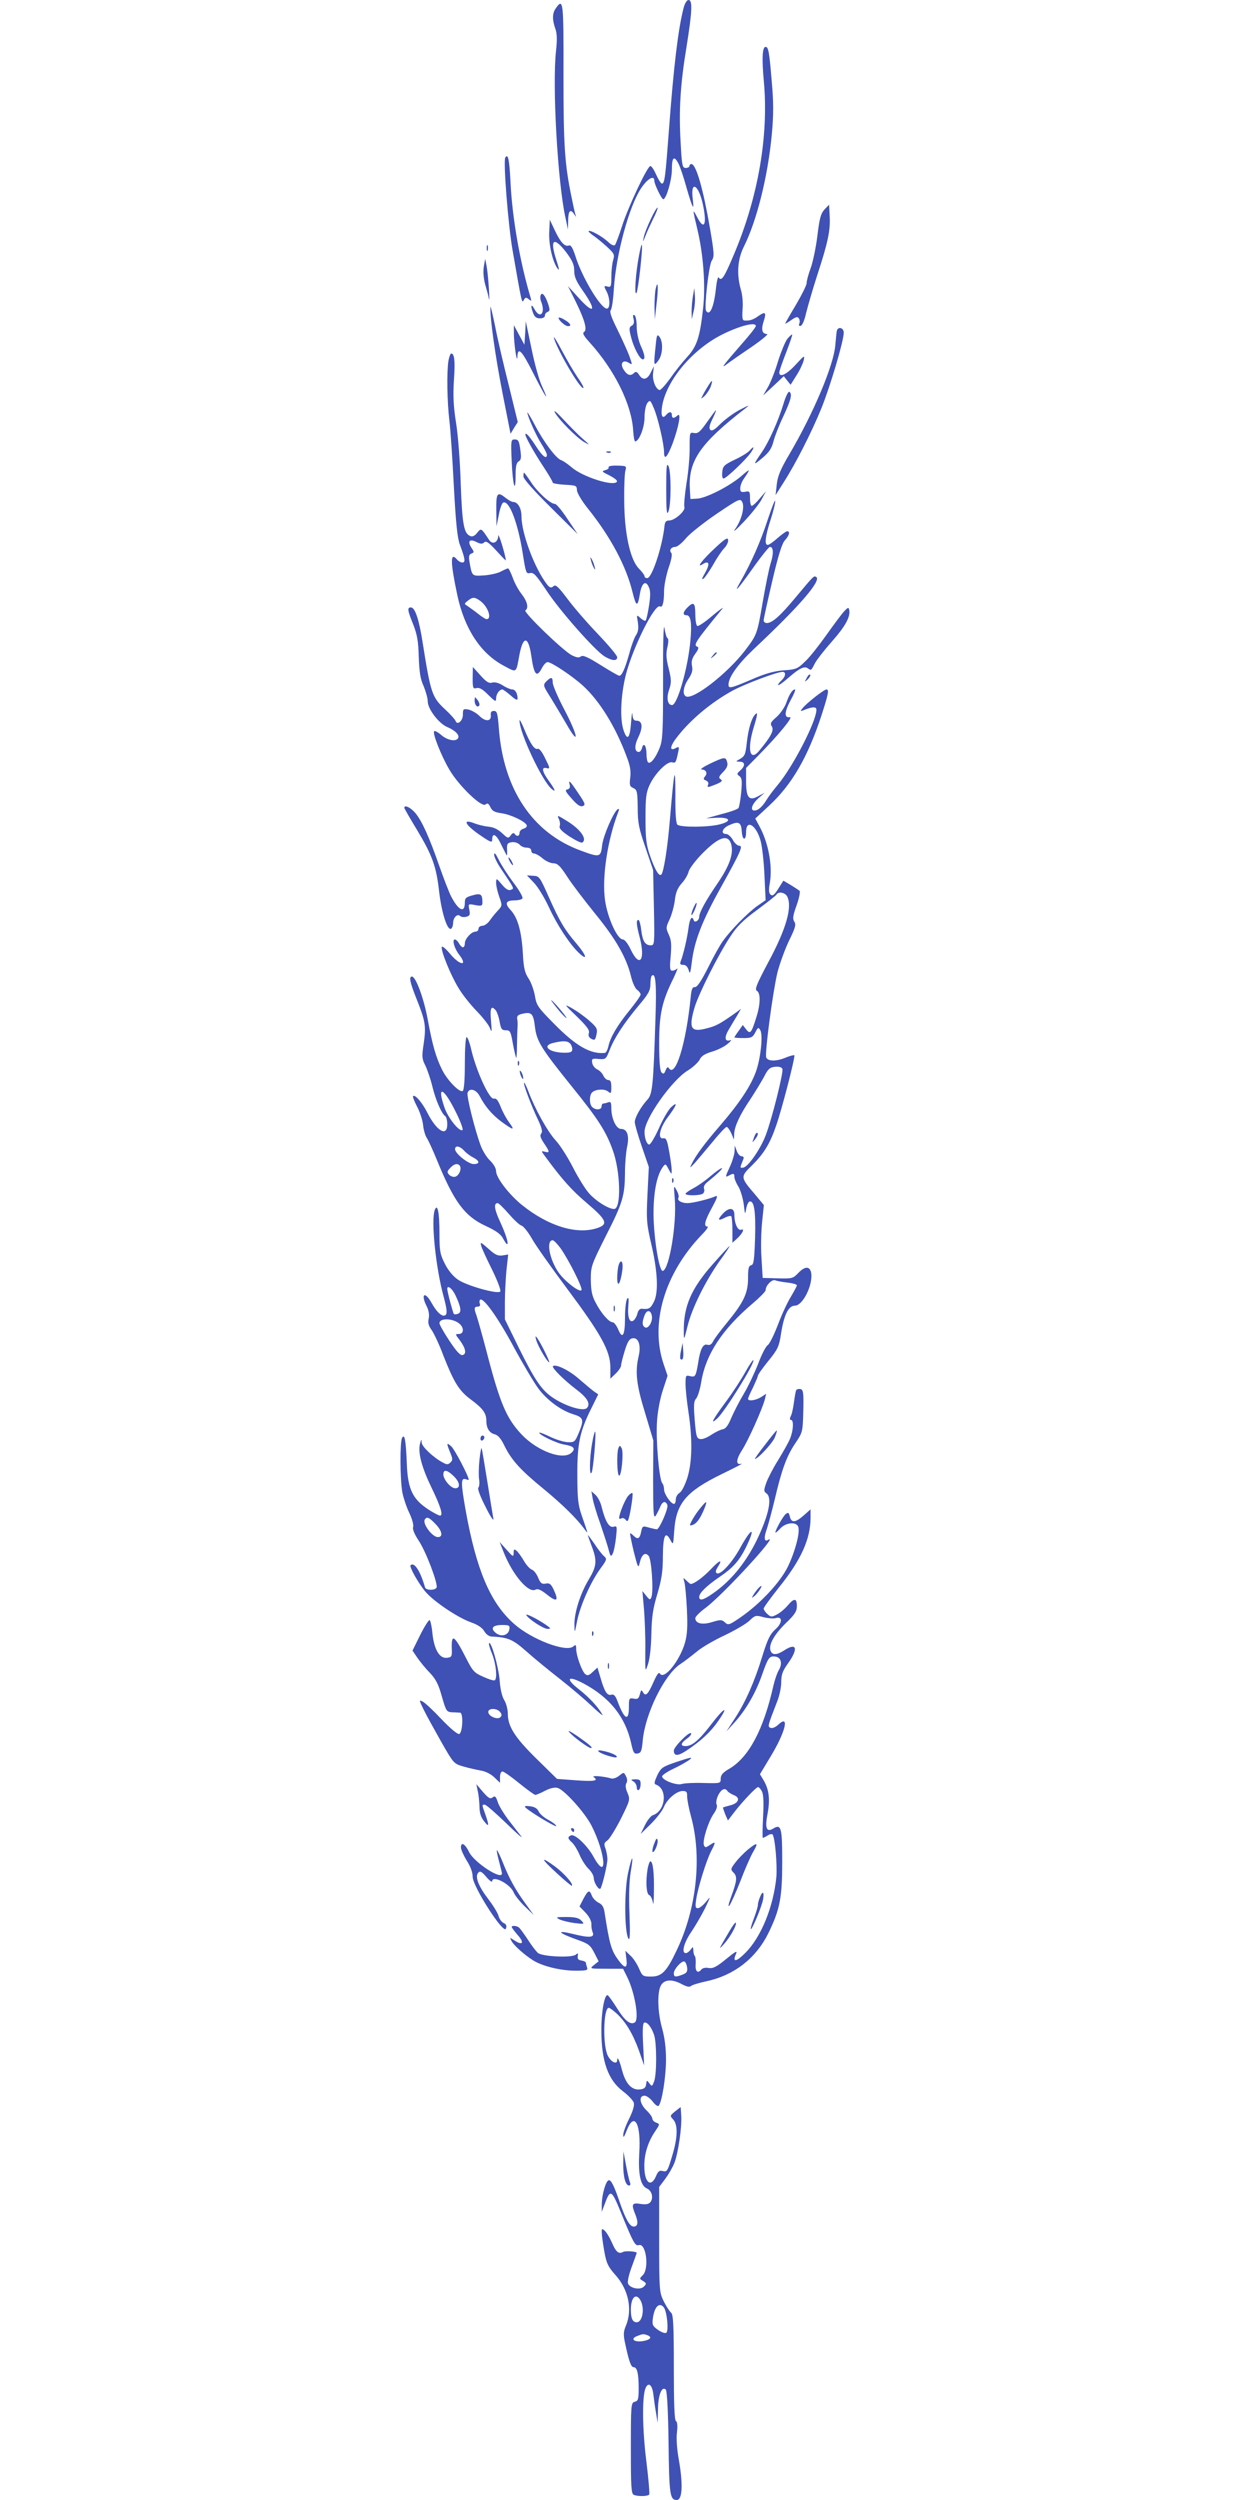 <?xml version="1.0" standalone="no"?>
<!DOCTYPE svg PUBLIC "-//W3C//DTD SVG 20010904//EN"
 "http://www.w3.org/TR/2001/REC-SVG-20010904/DTD/svg10.dtd">
<svg version="1.0" xmlns="http://www.w3.org/2000/svg"
 width="640pt" height="1280pt" viewBox="0 0 640 1280"
 preserveAspectRatio="xMidYMid meet">
<g transform="translate(0,1280) scale(0.1,-0.1)"
fill="#3f51b5" stroke="none">
<path d="M3501 12763 c-29 -109 -52 -305 -76 -628 -18 -241 -22 -275 -36 -275
-5 0 -18 20 -29 45 -11 25 -24 45 -30 45 -15 0 -113 -207 -146 -310 -15 -47
-31 -89 -35 -94 -5 -6 -20 0 -36 16 -30 28 -92 62 -99 55 -3 -2 8 -12 22 -22
15 -10 46 -35 70 -57 39 -36 42 -41 33 -71 -5 -17 -9 -56 -9 -86 0 -48 -2 -53
-20 -48 -18 5 -19 3 -5 -24 19 -35 20 -89 2 -89 -31 0 -128 161 -162 272 -13
39 -22 55 -32 51 -21 -8 -44 17 -72 77 l-26 55 -3 -64 c-3 -65 18 -154 44
-188 9 -11 6 4 -6 41 -37 111 -16 129 50 43 31 -42 40 -63 40 -93 0 -31 10
-54 45 -104 73 -104 57 -124 -25 -32 l-52 57 40 -80 c46 -94 60 -144 42 -155
-9 -6 -1 -20 27 -51 130 -143 218 -321 225 -456 2 -29 6 -53 10 -53 20 0 48
71 48 122 0 31 6 62 14 74 14 18 16 16 34 -27 21 -48 52 -184 52 -225 0 -43
17 -25 44 46 32 87 45 161 25 143 -18 -17 -29 -16 -29 2 0 19 -14 19 -30 0
-20 -24 -28 -1 -19 51 25 132 158 288 310 363 87 43 169 64 169 42 0 -6 -33
-48 -73 -93 -100 -115 -110 -129 -72 -100 17 13 73 52 125 87 52 36 87 65 77
65 -25 0 -31 23 -17 65 15 46 9 52 -27 27 -28 -20 -45 -25 -72 -23 -10 1 -12
14 -9 58 3 33 -1 75 -9 101 -22 77 -17 155 16 220 66 132 123 360 143 577 9
100 9 161 -1 272 -12 147 -17 173 -31 173 -17 0 -20 -58 -9 -178 25 -277 -29
-591 -153 -884 -50 -119 -64 -140 -78 -119 -4 7 -10 -17 -14 -52 -10 -98 -32
-149 -51 -118 -10 18 14 233 29 256 14 21 13 37 -8 161 -35 205 -72 334 -96
334 -6 0 -10 -4 -10 -10 0 -5 -9 -10 -19 -10 -17 0 -20 12 -26 128 -10 163 -2
299 30 492 29 182 32 240 10 240 -8 0 -18 -16 -24 -37z m-27 -801 c8 -16 27
-71 41 -123 31 -107 40 -124 32 -59 -13 100 30 76 52 -28 22 -104 6 -135 -31
-61 -23 43 -22 39 2 -63 31 -128 43 -290 30 -405 -16 -149 -32 -197 -82 -251
-24 -26 -63 -75 -87 -110 -25 -34 -49 -61 -55 -59 -20 7 -37 52 -32 87 l4 35
-16 -32 c-18 -38 -41 -42 -60 -12 -10 16 -17 18 -25 10 -18 -18 -35 -13 -53
15 -22 32 -5 56 26 36 19 -12 19 -11 0 41 -11 28 -39 89 -61 134 -29 58 -39
87 -32 95 6 7 13 56 16 109 11 176 78 424 140 516 33 49 67 68 67 38 0 -17 37
-95 46 -95 15 0 44 98 44 151 0 64 11 75 34 31z"/>
<path d="M3332 11678 c-17 -35 -33 -76 -36 -93 -6 -27 -5 -27 8 5 7 20 26 60
40 89 15 29 25 55 23 58 -3 2 -19 -24 -35 -59z"/>
<path d="M3272 11493 c-17 -86 -26 -211 -13 -193 9 15 34 240 27 247 -2 2 -8
-22 -14 -54z"/>
<path d="M3357 11321 c-4 -18 -6 -61 -6 -95 l2 -61 8 75 c11 85 8 135 -4 81z"/>
<path d="M3548 11285 c-4 -22 -7 -58 -7 -80 l1 -40 9 40 c6 22 9 58 7 80 l-3
40 -7 -40z"/>
<path d="M3244 11167 c4 -18 1 -29 -10 -35 -13 -7 -14 -15 -3 -58 13 -53 45
-114 60 -114 14 0 11 24 -11 71 -11 26 -20 66 -20 96 0 28 -5 55 -11 59 -8 5
-10 -1 -5 -19z"/>
<path d="M3357 11030 c-11 -103 -10 -107 13 -77 23 29 27 94 7 122 -12 16 -15
11 -20 -45z"/>
<path d="M2846 12758 c-19 -26 -19 -60 -2 -107 8 -24 9 -55 3 -110 -20 -175 8
-673 48 -855 l13 -61 1 48 c1 49 12 59 31 30 10 -16 11 -16 6 -1 -3 9 -12 50
-20 90 -35 170 -41 262 -41 626 1 376 -1 394 -39 340z"/>
<path d="M2587 11993 c-11 -18 15 -350 38 -478 48 -276 47 -269 57 -251 8 14
12 15 25 4 14 -11 15 -10 10 7 -54 180 -94 406 -103 589 -6 122 -13 152 -27
129z"/>
<path d="M4221 11727 c-19 -21 -25 -45 -36 -134 -7 -59 -23 -134 -34 -165 -12
-32 -21 -66 -21 -77 0 -11 -25 -61 -55 -112 -30 -50 -55 -94 -55 -96 0 -2 14
6 31 18 24 17 33 19 39 9 5 -7 6 -20 2 -28 -3 -9 0 -13 8 -10 8 2 20 31 27 64
8 32 33 120 57 194 56 171 68 231 64 303 l-3 59 -24 -25z"/>
<path d="M2492 11530 c0 -14 2 -19 5 -12 2 6 2 18 0 25 -3 6 -5 1 -5 -13z"/>
<path d="M2477 11434 c-4 -26 -1 -60 7 -90 8 -27 17 -60 19 -74 3 -14 3 11 0
55 -3 44 -8 96 -12 115 l-7 35 -7 -41z"/>
<path d="M2768 11288 c-3 -7 -2 -22 3 -33 23 -59 -6 -91 -35 -37 -17 31 -21
17 -6 -22 7 -19 17 -26 35 -26 15 0 25 6 25 14 0 8 6 16 14 19 12 5 12 12 2
42 -15 44 -31 62 -38 43z"/>
<path d="M2511 11229 c-3 -56 25 -253 61 -437 l42 -213 18 30 19 30 -46 188
c-26 103 -58 240 -70 303 -13 63 -24 108 -24 99z"/>
<path d="M2860 11172 c0 -12 34 -42 48 -42 21 0 13 15 -18 33 -16 10 -30 14
-30 9z"/>
<path d="M2689 11095 l-4 -60 -27 50 -27 50 0 -45 c1 -54 16 -156 18 -118 2
55 22 35 81 -82 62 -123 89 -163 44 -65 -14 30 -38 116 -53 192 l-29 138 -3
-60z"/>
<path d="M4285 11108 c-2 -7 -5 -40 -8 -73 -7 -102 -112 -351 -235 -560 -46
-78 -60 -112 -65 -155 l-6 -55 40 63 c63 98 143 256 194 380 46 114 115 346
115 389 0 24 -27 33 -35 11z"/>
<path d="M2836 11070 c17 -62 138 -269 151 -256 3 2 -10 26 -29 53 -18 26 -55
89 -81 138 -26 50 -45 79 -41 65z"/>
<path d="M4031 11065 c-11 -15 -32 -66 -47 -113 -14 -48 -37 -107 -51 -132
l-26 -45 53 49 53 50 17 -22 18 -22 30 48 c17 26 33 61 37 77 6 28 4 27 -42
-23 -46 -50 -83 -67 -83 -39 0 8 16 53 35 102 19 49 33 90 31 92 -2 2 -13 -8
-25 -22z"/>
<path d="M2296 10953 c-9 -58 -7 -208 5 -308 6 -49 16 -202 23 -340 10 -185
18 -262 31 -295 27 -72 29 -90 12 -90 -8 0 -20 7 -27 15 -35 42 -35 -10 1
-180 37 -175 120 -301 239 -364 67 -36 62 -39 79 54 19 101 46 100 61 -1 14
-101 28 -116 55 -64 9 17 21 30 29 30 20 0 130 -74 182 -122 84 -77 165 -208
221 -358 19 -48 24 -77 20 -110 -5 -40 -3 -47 16 -55 19 -9 21 -19 22 -100 0
-77 6 -107 40 -205 l39 -115 4 -192 c4 -187 3 -193 -16 -193 -29 0 -42 21 -49
79 -3 28 -10 51 -14 51 -13 0 -11 -24 7 -92 29 -115 -1 -155 -46 -61 -15 32
-32 53 -41 53 -28 0 -78 110 -91 199 -17 117 12 310 68 455 5 12 4 17 -3 13
-21 -13 -74 -135 -80 -184 -7 -63 -12 -64 -107 -29 -249 90 -399 314 -422 629
-6 75 -9 87 -25 87 -13 0 -18 -6 -16 -22 3 -33 -28 -34 -59 -3 -14 14 -39 28
-55 32 -27 5 -29 3 -29 -26 0 -33 -30 -57 -38 -31 -3 7 -26 33 -53 58 -67 62
-74 83 -115 342 -18 117 -39 180 -60 180 -20 0 -18 -14 12 -88 20 -52 26 -85
28 -166 3 -77 8 -113 25 -149 11 -27 21 -62 21 -78 0 -39 57 -114 101 -132 40
-17 64 -41 54 -57 -11 -18 -53 -11 -85 16 -17 15 -34 24 -37 20 -10 -9 36
-126 78 -197 48 -82 165 -195 185 -178 10 9 16 5 25 -14 9 -19 21 -26 58 -31
47 -7 122 -42 128 -62 2 -6 -5 -14 -17 -17 -11 -3 -20 -12 -20 -21 0 -18 -15
-21 -25 -5 -5 6 -12 4 -20 -8 -13 -17 -15 -16 -44 11 -20 19 -44 31 -68 33
-21 2 -55 10 -75 18 -62 24 -48 -7 27 -59 55 -38 65 -42 65 -26 0 40 21 29 46
-24 15 -31 28 -56 29 -56 2 0 2 15 1 33 -1 27 3 32 25 35 14 2 31 -4 39 -12 7
-9 23 -16 36 -16 15 0 24 -6 24 -15 0 -8 6 -15 14 -15 8 0 28 -11 44 -25 17
-14 41 -25 55 -25 21 0 35 -13 70 -67 24 -38 90 -124 145 -192 106 -130 160
-225 183 -321 7 -30 21 -61 31 -68 10 -7 18 -18 18 -24 0 -6 -25 -42 -56 -80
-65 -80 -99 -139 -109 -185 -4 -18 -12 -33 -18 -34 -73 -7 -146 34 -256 145
-87 88 -94 98 -102 146 -5 29 -19 69 -32 89 -20 30 -26 53 -30 131 -7 115 -27
183 -63 221 -31 33 -25 49 21 49 19 0 37 5 40 10 4 6 -17 43 -47 82 -29 39
-63 92 -75 117 -15 30 -22 39 -23 25 0 -11 15 -42 33 -69 73 -109 71 -104 52
-111 -11 -5 -26 4 -45 27 -29 34 -29 34 -30 9 0 -14 7 -46 16 -71 16 -45 16
-46 -7 -71 -13 -14 -32 -37 -42 -52 -10 -14 -27 -26 -37 -26 -11 0 -20 -7 -20
-15 0 -8 -7 -15 -15 -15 -22 0 -55 -37 -55 -60 0 -11 -4 -20 -10 -20 -5 0 -14
9 -20 20 -6 11 -16 20 -21 20 -16 0 -2 -48 22 -78 47 -61 3 -56 -47 5 -21 25
-40 41 -42 35 -6 -18 44 -142 84 -208 19 -33 61 -86 93 -119 32 -33 64 -73 70
-90 9 -25 10 -18 5 38 -6 67 1 82 25 53 6 -8 15 -33 19 -57 7 -38 11 -44 32
-44 22 0 25 -6 36 -69 7 -38 15 -70 17 -72 2 -2 4 29 4 68 1 40 2 82 3 93 1
11 0 29 -2 39 -2 15 5 21 29 26 45 10 54 0 62 -68 9 -73 30 -108 192 -309 131
-162 172 -226 206 -321 40 -108 45 -302 7 -302 -28 0 -91 39 -127 79 -20 22
-57 82 -83 133 -26 51 -65 113 -88 138 -42 45 -108 164 -141 253 -10 26 -20
46 -22 43 -5 -5 37 -117 72 -190 19 -41 24 -60 16 -70 -8 -9 -4 -22 14 -49 30
-44 31 -51 5 -44 -20 5 -20 5 -1 -21 88 -120 138 -176 216 -242 101 -86 110
-108 55 -127 -105 -36 -251 8 -387 117 -65 52 -133 140 -133 173 0 15 -12 36
-30 54 -17 15 -39 51 -49 78 -30 81 -73 254 -67 270 10 27 44 17 62 -17 28
-54 64 -96 114 -133 59 -43 68 -44 37 -2 -13 17 -33 53 -43 79 -14 35 -23 46
-35 43 -23 -8 -94 148 -119 263 -7 28 -16 52 -21 52 -5 0 -9 -60 -9 -134 0
-86 -4 -137 -11 -142 -16 -9 -77 53 -104 106 -33 65 -51 130 -75 260 -20 109
-61 220 -81 220 -16 0 -10 -29 20 -105 49 -122 53 -146 41 -234 -11 -71 -10
-82 8 -117 10 -21 27 -70 36 -108 17 -70 48 -140 66 -151 5 -3 10 -22 10 -41
0 -68 -55 -35 -103 61 -25 49 -62 93 -72 83 -3 -3 6 -26 20 -53 14 -26 28 -68
31 -93 2 -25 11 -56 19 -68 8 -12 31 -62 51 -111 89 -218 143 -290 251 -340
52 -24 77 -42 88 -63 9 -17 18 -30 21 -30 10 0 -6 51 -37 118 -28 60 -32 92
-11 92 5 0 30 -24 56 -54 26 -30 55 -58 66 -61 10 -3 35 -34 54 -68 19 -34
101 -150 181 -257 173 -232 220 -317 220 -401 l0 -58 27 26 c16 15 28 34 28
42 0 9 9 43 19 76 14 46 24 61 40 63 30 5 44 -36 31 -91 -19 -82 -12 -146 33
-292 l42 -140 -1 -202 c0 -170 2 -199 13 -184 7 11 17 31 23 45 11 29 28 34
37 10 6 -17 -41 -124 -54 -124 -5 0 -23 4 -41 9 -31 9 -33 8 -39 -20 -7 -37
-17 -43 -38 -23 -9 9 -17 15 -19 13 -1 -2 7 -44 19 -94 21 -82 23 -87 30 -58
10 44 28 58 46 37 15 -18 26 -181 14 -212 -6 -15 -9 -14 -26 7 l-20 25 8 -90
c4 -49 8 -143 7 -209 -1 -119 -1 -120 14 -75 9 27 16 89 17 155 2 88 8 129 31
205 22 76 28 115 28 194 1 106 13 130 39 80 14 -26 14 -24 19 47 9 141 60 202
242 291 66 32 113 56 103 54 -30 -9 -30 19 2 69 33 51 105 213 117 260 l7 29
-26 -17 c-27 -17 -67 -23 -67 -9 0 4 11 30 25 57 13 28 25 55 25 60 0 6 24 40
54 77 49 60 55 74 65 140 15 96 38 143 71 143 41 0 94 109 83 169 -7 34 -32
34 -67 -3 -26 -27 -31 -28 -104 -26 l-77 2 -6 99 c-4 54 -2 138 3 187 l9 87
-44 53 c-77 90 -77 91 -18 149 61 60 93 111 125 205 29 82 99 354 93 360 -3 2
-22 -3 -42 -11 -48 -21 -94 -21 -102 0 -8 22 34 338 58 437 12 45 38 117 59
161 32 65 37 82 27 97 -10 15 -7 32 12 85 13 36 19 69 15 73 -5 4 -26 18 -46
30 l-37 22 -26 -41 c-20 -32 -29 -39 -39 -31 -10 8 -11 24 -4 63 14 87 -8 205
-55 290 l-20 37 70 65 c118 109 199 250 269 463 36 112 40 133 25 133 -12 0
-101 -70 -121 -95 -14 -17 -13 -18 5 -11 44 18 65 19 65 2 0 -59 -120 -292
-199 -386 -21 -25 -46 -58 -56 -75 -22 -36 -44 -55 -62 -55 -24 0 -13 33 19
62 l33 29 -32 -17 c-48 -27 -63 -9 -63 76 l0 68 63 64 c107 109 181 200 161
196 -30 -5 -28 27 4 87 17 30 27 55 22 55 -13 0 -29 -25 -44 -68 -8 -23 -31
-56 -50 -73 -30 -26 -34 -33 -24 -49 12 -19 -5 -52 -65 -124 -48 -58 -63 7
-27 123 20 66 21 81 3 59 -17 -21 -32 -75 -39 -137 -7 -65 -10 -73 -39 -89
-19 -11 -19 -11 3 -12 27 0 29 -21 2 -45 -18 -16 -18 -19 -4 -29 13 -10 14
-24 9 -83 -4 -39 -10 -75 -14 -80 -3 -6 -42 -20 -86 -31 l-80 -22 54 3 c69 3
80 -17 19 -33 -57 -16 -205 -17 -220 -2 -7 7 -11 59 -10 154 0 160 -6 133 -28
-127 -12 -147 -32 -270 -44 -283 -12 -11 -33 25 -58 97 -19 55 -23 87 -23 191
0 106 3 132 21 171 28 60 90 122 115 116 19 -5 20 -3 34 65 2 14 0 16 -15 8
-31 -17 -31 5 -1 46 68 92 177 185 292 248 63 34 227 96 256 96 19 0 16 -24
-7 -45 -11 -10 -18 -20 -15 -23 2 -2 26 15 52 38 56 49 83 62 101 47 15 -11
15 -11 35 28 9 17 47 66 86 110 69 78 96 127 89 162 -3 15 -6 14 -26 -7 -13
-14 -53 -68 -90 -120 -37 -52 -85 -114 -109 -136 -39 -38 -47 -42 -110 -46
-50 -4 -94 -16 -165 -47 -108 -46 -118 -48 -118 -26 0 38 49 106 133 185 231
217 344 348 316 366 -13 7 -11 8 -109 -109 -75 -90 -116 -127 -144 -127 -9 0
-16 6 -16 14 0 8 20 98 44 201 31 133 50 193 65 209 22 24 28 46 11 46 -5 0
-27 -16 -49 -35 -21 -19 -44 -35 -50 -35 -18 0 -13 43 14 127 14 43 25 87 24
98 0 11 -17 -32 -38 -95 -38 -116 -84 -220 -141 -320 -38 -67 -13 -39 77 88
36 50 70 92 75 92 18 0 20 -34 4 -83 -9 -29 -27 -119 -41 -200 -28 -163 -29
-167 -90 -247 -92 -120 -269 -257 -304 -235 -18 11 -12 51 14 89 18 27 23 44
18 67 -4 23 0 38 17 62 15 20 19 32 12 35 -24 8 -15 23 127 196 9 11 -15 -6
-52 -37 -37 -32 -72 -55 -77 -52 -6 4 -10 31 -10 61 0 58 -9 65 -40 34 -24
-24 -26 -40 -5 -40 22 0 28 -41 20 -128 -12 -140 -67 -332 -94 -332 -23 0 -30
36 -15 79 12 37 12 49 -2 107 -13 51 -15 76 -7 110 6 25 6 45 1 46 -5 2 -12
26 -16 53 -5 28 -8 -88 -7 -260 0 -274 -2 -315 -18 -355 -20 -50 -45 -82 -58
-74 -5 3 -9 23 -9 44 0 42 -15 62 -23 30 -3 -11 -10 -20 -16 -20 -23 0 -24 33
-2 77 24 50 20 83 -10 83 -14 0 -19 8 -21 33 -1 17 -4 -2 -7 -43 -6 -81 -19
-95 -38 -40 -20 59 -15 178 11 284 37 143 149 368 176 351 12 -8 20 21 20 78
0 29 11 82 23 119 15 42 20 71 14 77 -13 13 0 31 21 31 10 0 34 20 54 44 20
24 91 80 157 125 114 77 121 80 131 61 14 -26 -3 -93 -37 -140 -13 -19 6 -3
44 37 37 39 79 91 92 115 l23 43 -32 -37 c-17 -21 -36 -38 -41 -38 -5 0 -9 17
-9 39 0 35 -2 38 -25 33 -21 -3 -25 0 -25 18 0 12 8 34 18 48 37 54 35 56 -13
14 -59 -51 -180 -113 -226 -115 l-34 -2 -3 53 c-8 143 54 233 283 410 26 20
23 20 -25 -5 -30 -15 -75 -48 -99 -71 -31 -32 -46 -41 -54 -33 -8 8 -5 24 11
56 12 25 20 45 18 45 -2 0 -22 -27 -46 -61 -35 -50 -47 -60 -66 -56 -23 4 -23
3 -23 -72 1 -42 -6 -125 -16 -184 -9 -59 -14 -114 -11 -123 7 -19 -49 -69 -78
-69 -16 0 -22 -7 -24 -30 -11 -104 -64 -265 -88 -265 -8 0 -14 4 -14 10 0 5
-13 23 -29 39 -45 46 -74 181 -75 346 -1 72 2 141 6 155 7 24 5 25 -42 26 -28
1 -47 -3 -44 -8 3 -5 -4 -12 -17 -15 -20 -6 -18 -8 21 -27 23 -12 41 -25 39
-31 -11 -29 -175 22 -233 73 -19 16 -43 33 -53 36 -25 8 -88 91 -134 179 -21
40 -39 69 -39 65 0 -17 44 -117 71 -159 16 -25 29 -51 29 -57 0 -26 -22 -9
-55 42 -32 50 -55 76 -55 61 0 -12 42 -88 90 -161 28 -42 50 -80 50 -85 0 -4
28 -9 62 -11 58 -3 61 -4 62 -28 1 -15 25 -55 57 -95 116 -145 195 -294 227
-425 19 -78 27 -80 38 -12 9 56 29 73 45 38 10 -20 10 -44 2 -97 -6 -39 -14
-73 -17 -76 -3 -4 -15 2 -26 12 -21 19 -21 19 -14 -22 4 -29 2 -47 -9 -64 -9
-13 -25 -56 -35 -95 -22 -78 -38 -114 -51 -114 -5 0 -48 25 -96 55 -67 42 -91
52 -101 44 -10 -8 -22 -6 -48 7 -47 26 -249 221 -236 229 18 11 10 46 -19 83
-16 20 -37 58 -46 85 -10 26 -20 47 -24 47 -3 0 -19 -7 -36 -16 -16 -9 -56
-18 -87 -20 -62 -4 -61 -5 -74 68 -5 29 -3 39 10 44 14 5 14 8 0 29 -22 34
-10 48 25 30 22 -11 31 -11 40 -2 10 9 23 0 62 -42 27 -30 49 -53 49 -50 -3
32 -39 147 -39 126 -1 -35 -30 -48 -47 -21 -41 62 -40 61 -61 36 -11 -15 -24
-21 -34 -17 -34 13 -42 57 -50 265 -3 113 -14 255 -24 315 -13 82 -16 137 -11
216 7 101 3 139 -14 139 -4 0 -10 -17 -14 -37z m162 -1229 c40 -28 63 -94 33
-94 -5 0 -24 12 -44 28 -19 15 -43 32 -53 39 -18 11 -18 12 1 27 25 20 35 20
63 0z m1340 -1182 c3 -47 22 -48 22 -2 0 68 52 36 74 -44 8 -28 17 -108 20
-178 l6 -127 -42 -29 c-47 -33 -140 -127 -178 -182 -14 -19 -48 -80 -75 -135
-35 -69 -56 -100 -67 -99 -13 1 -18 -10 -22 -55 -24 -239 -79 -413 -112 -359
-5 7 -10 3 -16 -12 -7 -18 -11 -21 -21 -11 -8 8 -12 55 -12 149 0 149 14 215
74 335 15 32 23 53 18 48 -6 -6 -17 -11 -25 -11 -12 0 -14 13 -8 75 5 60 3 82
-10 110 -15 33 -15 37 4 77 11 24 23 67 27 97 4 40 14 64 35 88 17 18 33 46
36 61 4 15 34 55 67 89 89 91 138 106 152 45 10 -47 -11 -106 -70 -193 -61
-89 -95 -151 -95 -173 0 -19 -23 -33 -28 -18 -9 27 -21 9 -27 -40 -7 -54 -27
-138 -40 -170 -5 -14 -2 -18 13 -18 13 0 22 -9 28 -27 6 -23 9 -17 16 40 13
109 52 210 148 382 105 189 116 215 94 215 -8 0 -23 13 -32 30 -9 16 -25 30
-34 30 -30 0 -20 30 15 45 49 22 62 16 65 -33z m232 -331 c28 -53 -4 -166 -96
-337 -60 -113 -71 -140 -59 -147 20 -11 19 -69 -3 -137 -25 -80 -31 -87 -52
-60 l-17 22 -21 -30 c-12 -16 -22 -32 -22 -34 0 -1 21 -3 46 -3 40 0 48 3 61
29 14 27 16 28 26 11 14 -26 2 -141 -22 -210 -26 -74 -85 -163 -185 -279 -78
-90 -124 -152 -145 -196 -11 -23 -10 -22 16 5 15 17 56 66 91 108 34 42 67 77
72 77 6 0 16 -15 24 -32 l14 -33 1 30 c2 39 30 99 83 177 23 35 54 86 69 113
21 42 30 50 57 53 21 2 34 -2 38 -11 6 -17 -53 -254 -85 -338 -26 -70 -90
-163 -115 -167 -14 -3 -17 0 -12 12 3 9 9 23 12 31 4 9 0 15 -9 15 -8 0 -20
12 -25 28 l-10 27 -1 -30 c-1 -16 -12 -54 -26 -83 -22 -47 -22 -51 -5 -42 25
14 30 13 30 -6 0 -9 9 -32 21 -50 11 -19 23 -60 27 -91 6 -52 7 -54 12 -24 3
19 11 36 17 39 24 7 33 -48 29 -186 -4 -115 -7 -138 -20 -140 -13 -3 -16 -17
-16 -66 0 -77 -22 -123 -106 -226 -34 -41 -67 -85 -73 -98 -8 -16 -18 -21 -30
-17 -21 6 -36 -23 -46 -90 -12 -72 -15 -77 -41 -71 -23 6 -24 4 -24 -41 0 -27
7 -91 15 -143 21 -138 19 -254 -5 -334 -12 -38 -29 -72 -40 -79 -11 -6 -20
-22 -20 -34 0 -13 -4 -23 -9 -23 -16 0 -51 51 -51 74 0 12 -4 26 -9 32 -16 16
-34 224 -27 317 3 51 16 118 30 160 l24 73 -20 59 c-71 209 4 464 195 663 23
23 36 42 29 42 -21 0 -13 31 24 98 27 50 31 63 17 57 -34 -15 -117 -35 -143
-35 -31 0 -55 14 -46 28 3 5 -1 23 -10 38 -15 28 -15 26 -9 -46 10 -127 -28
-357 -61 -367 -19 -6 -47 169 -48 292 0 112 17 197 47 239 14 19 15 19 30 -10
16 -29 16 -29 16 -4 0 14 -6 57 -13 95 -10 57 -15 69 -29 67 -32 -6 -20 52 23
109 45 60 53 84 16 50 -14 -13 -42 -61 -62 -107 -21 -46 -43 -84 -50 -84 -12
0 -24 31 -24 65 0 66 138 262 220 313 28 17 55 43 62 56 8 18 25 30 62 41 28
8 65 26 81 40 17 14 23 22 14 19 -28 -9 -32 14 -8 54 12 20 31 53 43 72 l20
35 -24 -18 c-83 -59 -103 -70 -151 -82 -82 -22 -94 -1 -63 106 20 69 123 273
182 362 34 53 66 85 137 137 51 38 96 73 100 79 10 18 43 12 55 -8z m-674
-625 c-11 -341 -15 -388 -41 -416 -34 -37 -65 -92 -65 -115 0 -11 16 -67 36
-125 l36 -105 -7 -141 c-6 -130 -5 -148 21 -260 32 -140 36 -244 11 -291 -17
-33 -25 -37 -59 -34 -11 2 -20 -7 -24 -23 -3 -14 -12 -30 -19 -36 -21 -17 -33
14 -28 73 3 39 2 48 -6 37 -6 -8 -11 -52 -11 -97 0 -91 -13 -113 -35 -59 -9
20 -21 36 -28 36 -19 0 -60 47 -87 100 -19 35 -24 61 -25 117 0 70 2 75 77
225 87 170 97 206 98 325 0 45 5 104 11 132 12 58 0 91 -32 91 -24 0 -49 53
-49 106 0 29 -3 35 -16 30 -9 -3 -20 -6 -25 -6 -5 0 -9 -7 -9 -15 0 -18 -31
-20 -48 -3 -16 16 -15 63 1 76 19 16 63 18 81 3 14 -12 16 -10 16 23 0 26 -4
36 -15 36 -9 0 -20 10 -26 23 -6 13 -20 27 -32 32 -12 6 -23 21 -25 33 -3 22
0 23 33 20 36 -3 38 -1 56 45 25 64 73 137 147 226 52 61 62 80 62 111 0 20 3
40 7 44 20 19 25 -42 19 -218z m-438 -128 c7 -7 12 -20 12 -30 0 -14 -8 -18
-39 -18 -81 0 -121 37 -55 51 47 11 69 10 82 -3z m-587 -346 c26 -51 42 -95
37 -98 -16 -10 -72 60 -91 112 -42 119 -8 110 54 -14z m45 -203 c10 -12 31
-27 46 -35 35 -18 36 -34 3 -34 -27 0 -95 54 -95 76 0 21 24 17 46 -7z m-21
-79 c9 -15 -4 -47 -22 -54 -9 -4 -23 0 -32 8 -13 14 -13 18 4 36 20 22 40 26
50 10z m515 -421 c41 -58 116 -206 107 -215 -11 -12 -87 47 -118 92 -46 67
-64 164 -29 164 5 0 23 -18 40 -41z m1163 -176 c26 -3 47 -9 47 -14 0 -4 -14
-30 -30 -57 -17 -27 -47 -91 -66 -142 -20 -52 -43 -100 -53 -107 -10 -6 -32
-49 -49 -95 -18 -46 -50 -114 -73 -153 -23 -38 -52 -95 -65 -125 -16 -39 -29
-56 -44 -58 -12 -2 -38 -15 -58 -28 -20 -14 -45 -24 -57 -22 -18 3 -21 13 -28
97 -6 76 -5 97 7 110 8 9 20 46 26 83 22 142 108 273 268 408 34 29 62 58 62
64 0 24 32 57 49 51 9 -4 37 -9 64 -12z m-695 -174 c3 -29 -20 -65 -36 -55
-15 9 -15 27 -2 61 12 32 34 28 38 -6z"/>
<path d="M3552 8155 c-7 -14 -12 -31 -12 -38 1 -7 7 3 16 22 17 39 13 54 -4
16z"/>
<path d="M3863 6983 c-3 -10 -8 -22 -10 -28 -3 -5 3 -1 11 9 16 20 21 36 11
36 -3 0 -8 -8 -12 -17z"/>
<path d="M3640 6780 c-25 -22 -64 -50 -87 -62 -24 -13 -43 -26 -43 -30 0 -11
72 -10 88 0 7 5 10 16 7 25 -4 10 2 23 16 34 54 44 83 72 74 72 -5 0 -30 -18
-55 -39z"/>
<path d="M3441 6754 c0 -11 3 -14 6 -6 3 7 2 16 -1 19 -3 4 -6 -2 -5 -13z"/>
<path d="M3702 6587 c-30 -32 -27 -40 7 -23 16 9 31 12 35 9 3 -4 6 -36 6 -71
l0 -65 21 19 c30 27 44 55 24 48 -17 -7 -35 31 -35 77 0 36 -27 39 -58 6z"/>
<path d="M3651 6329 c-113 -127 -152 -219 -150 -348 0 -45 1 -45 19 28 22 92
92 232 164 334 31 42 54 77 51 77 -2 0 -40 -41 -84 -91z"/>
<path d="M3487 5886 c-5 -21 -6 -41 -3 -44 12 -11 17 7 14 44 l-3 39 -8 -39z"/>
<path d="M3166 6318 c-3 -13 -6 -41 -6 -63 1 -52 17 -27 26 39 7 48 -8 66 -20
24z"/>
<path d="M3142 6100 c0 -14 2 -19 5 -12 2 6 2 18 0 25 -3 6 -5 1 -5 -13z"/>
<path d="M3816 5775 c-20 -36 -65 -106 -101 -154 -67 -91 -81 -118 -44 -85 41
37 197 289 186 300 -2 3 -21 -25 -41 -61z"/>
<path d="M3628 10828 c-8 -13 -21 -34 -28 -48 -13 -25 -13 -25 8 -7 11 11 25
32 31 48 12 35 8 37 -11 7z"/>
<path d="M4011 10731 c-27 -87 -72 -189 -109 -244 -48 -70 -48 -73 0 -33 36
30 49 50 58 85 6 25 29 84 51 130 39 84 47 115 30 125 -5 3 -19 -25 -30 -63z"/>
<path d="M2840 10690 c19 -37 113 -132 152 -154 30 -17 30 -16 -9 18 -23 20
-67 65 -99 99 -31 34 -51 51 -44 37z"/>
<path d="M2620 10436 c5 -121 20 -171 20 -68 0 45 4 63 16 70 12 7 14 19 8 60
-6 44 -10 52 -28 52 -20 0 -21 -3 -16 -114z"/>
<path d="M3837 10492 c-9 -10 -43 -31 -76 -46 -53 -26 -60 -32 -63 -62 -2 -21
0 -34 7 -34 13 0 118 100 141 135 19 29 14 33 -9 7z"/>
<path d="M3108 10483 c7 -3 16 -2 19 1 4 3 -2 6 -13 5 -11 0 -14 -3 -6 -6z"/>
<path d="M3411 10295 c0 -110 3 -135 11 -115 15 34 15 210 0 235 -9 16 -11 -7
-11 -120z"/>
<path d="M2680 10360 c0 -12 54 -73 139 -157 l139 -138 -52 77 c-28 43 -57 78
-65 78 -23 0 -89 60 -122 111 -18 27 -34 49 -36 49 -2 0 -3 -9 -3 -20z"/>
<path d="M2541 10188 l1 -83 12 59 c6 33 16 61 23 63 31 11 75 -105 100 -264
15 -96 17 -102 37 -97 18 4 31 -10 83 -88 68 -104 247 -306 297 -338 39 -24
66 -26 66 -5 0 9 -44 61 -98 118 -54 56 -124 137 -156 180 -49 65 -61 76 -73
65 -12 -10 -18 -8 -34 12 -63 83 -129 260 -129 347 0 41 -19 73 -43 73 -7 0
-23 9 -37 20 -44 35 -50 27 -49 -62z"/>
<path d="M3662 9995 c-67 -62 -101 -107 -63 -83 32 20 37 1 11 -45 -17 -29
-19 -38 -7 -29 9 8 30 39 48 70 17 31 42 69 56 84 14 14 23 34 21 44 -2 14
-16 6 -66 -41z"/>
<path d="M3026 9930 c3 -14 11 -32 16 -40 6 -10 7 -7 2 10 -3 14 -11 32 -16
40 -6 10 -7 7 -2 -10z"/>
<path d="M3649 9443 c-13 -16 -12 -17 4 -4 16 13 21 21 13 21 -2 0 -10 -8 -17
-17z"/>
<path d="M2420 9328 c0 -51 2 -56 20 -51 14 4 32 -6 60 -35 36 -35 40 -37 40
-18 0 22 17 46 32 46 4 0 23 -14 43 -31 24 -22 35 -26 35 -16 0 27 -12 47 -27
47 -9 0 -31 9 -49 21 -21 13 -41 18 -54 14 -16 -5 -30 3 -60 37 l-39 43 -1
-57z"/>
<path d="M4130 9328 c-12 -22 -12 -22 6 -6 10 10 15 20 12 24 -4 3 -12 -5 -18
-18z"/>
<path d="M2797 9311 c-17 -18 -17 -21 20 -79 21 -34 58 -96 83 -139 68 -119
61 -63 -9 71 -34 64 -61 127 -61 141 0 29 -8 31 -33 6z"/>
<path d="M2430 9213 c0 -23 15 -39 24 -25 3 5 -1 18 -9 28 -14 18 -14 18 -15
-3z"/>
<path d="M2660 9111 c-1 -61 116 -311 165 -351 23 -19 18 -4 -15 42 -35 48
-39 73 -11 65 18 -4 18 -1 -7 49 -16 34 -31 53 -39 50 -16 -6 -38 26 -69 101
-13 32 -24 52 -24 44z"/>
<path d="M3635 8890 c-33 -16 -52 -29 -43 -30 23 0 32 -18 18 -35 -10 -12 -9
-16 4 -21 10 -4 15 -13 12 -20 -7 -18 -4 -17 42 1 28 12 33 18 22 25 -12 8
-10 14 12 37 20 20 26 35 21 51 -7 28 -14 27 -88 -8z"/>
<path d="M2917 8781 c3 -13 -1 -20 -12 -23 -14 -2 -10 -11 22 -47 28 -32 44
-43 57 -38 15 6 12 14 -24 67 -43 64 -51 71 -43 41z"/>
<path d="M2070 8664 c0 -3 29 -54 65 -113 79 -132 99 -186 114 -321 13 -107
42 -197 61 -185 5 3 10 17 10 29 0 28 22 50 36 36 5 -5 19 -7 31 -4 19 5 21
11 16 36 -6 31 -6 31 30 24 32 -6 37 -4 37 13 0 43 -8 49 -50 37 -34 -9 -40
-14 -40 -37 0 -57 -33 -41 -71 33 -11 22 -38 92 -60 155 -51 146 -88 229 -123
271 -24 28 -56 43 -56 26z"/>
<path d="M2860 8610 c6 -12 9 -29 6 -38 -5 -13 8 -27 50 -55 31 -20 60 -34 65
-31 28 17 -10 70 -82 113 -43 27 -48 28 -39 11z"/>
<path d="M2610 8390 c6 -11 13 -20 16 -20 2 0 0 9 -6 20 -6 11 -13 20 -16 20
-2 0 0 -9 6 -20z"/>
<path d="M2733 8281 c20 -20 54 -76 77 -125 42 -92 108 -192 154 -235 47 -44
39 -13 -11 46 -63 74 -86 112 -144 242 -45 101 -48 106 -79 107 l-32 2 35 -37z"/>
<path d="M2849 7642 c17 -22 38 -45 48 -53 10 -8 -2 10 -26 39 -51 60 -68 71
-22 14z"/>
<path d="M2953 7596 c52 -51 67 -71 62 -85 -4 -14 0 -23 13 -30 17 -9 20 -6
26 22 6 29 3 36 -38 72 -25 22 -65 50 -88 63 -41 23 -41 21 25 -42z"/>
<path d="M2651 7354 c0 -11 3 -14 6 -6 3 7 2 16 -1 19 -3 4 -6 -2 -5 -13z"/>
<path d="M2661 7315 c1 -19 18 -51 18 -35 0 8 -4 22 -9 30 -5 8 -9 11 -9 5z"/>
<path d="M2226 6605 c-20 -53 5 -297 46 -446 16 -60 18 -83 10 -91 -15 -15
-45 11 -74 64 -35 61 -55 40 -22 -23 9 -19 13 -41 9 -60 -5 -21 -1 -37 15 -59
12 -17 40 -76 61 -133 54 -137 80 -178 139 -222 61 -45 80 -70 80 -108 0 -39
15 -64 44 -71 16 -4 32 -23 49 -59 36 -73 82 -124 201 -221 97 -80 171 -153
209 -206 14 -19 17 -20 11 -5 -3 11 -16 47 -27 80 -17 49 -21 86 -21 200 -1
160 12 225 71 343 l36 73 -22 15 c-12 9 -47 38 -78 65 -50 44 -119 77 -132 64
-7 -8 58 -72 117 -117 59 -44 77 -75 57 -97 -17 -18 -101 6 -167 48 -63 40
-97 89 -182 261 l-71 145 0 85 c0 47 4 121 8 166 l9 81 -30 -5 c-24 -3 -38 4
-72 35 -40 35 -42 36 -36 13 4 -14 30 -70 57 -124 29 -60 45 -104 40 -109 -14
-14 -171 30 -216 61 -25 17 -50 47 -67 81 -25 49 -28 65 -28 160 0 104 -10
152 -24 116z m106 -437 c28 -59 32 -87 14 -94 -9 -4 -19 -4 -22 -2 -5 6 -34
114 -34 129 0 22 26 1 42 -33z m298 -264 c47 -87 104 -183 127 -214 44 -59
115 -111 175 -130 55 -17 59 -27 34 -90 -22 -53 -24 -55 -59 -54 -20 1 -60 13
-89 27 -29 14 -54 24 -56 22 -9 -8 87 -55 126 -61 49 -8 61 -20 39 -41 -42
-42 -174 6 -256 92 -78 83 -111 159 -181 430 -23 87 -46 168 -51 182 -13 34
-11 43 7 43 10 0 14 6 11 14 -3 8 -3 17 1 21 16 15 92 -92 172 -241z m-277
118 c24 -21 22 -52 -4 -52 -19 0 -19 -1 5 -32 31 -42 36 -71 14 -76 -12 -2
-32 20 -67 73 -28 42 -51 83 -51 90 0 28 70 26 103 -3z"/>
<path d="M2745 5940 c9 -31 52 -107 66 -115 10 -7 -40 96 -61 125 -9 12 -10
10 -5 -10z"/>
<path d="M4077 5683 c-3 -4 -8 -33 -12 -63 -4 -30 -11 -63 -17 -72 -5 -12 -5
-18 2 -18 15 0 12 -55 -5 -96 -8 -20 -36 -69 -61 -110 -26 -41 -53 -94 -61
-117 -13 -37 -13 -43 1 -53 31 -22 13 -109 -49 -239 -53 -108 -122 -196 -205
-259 -63 -47 -90 -57 -90 -32 0 20 38 57 107 104 65 44 98 81 131 147 53 108
33 110 -27 2 -43 -79 -103 -143 -121 -132 -8 5 -6 14 5 32 28 43 9 36 -36 -12
-38 -40 -85 -75 -103 -75 -2 0 -12 8 -22 18 -17 16 -17 16 -10 -8 4 -14 10
-77 13 -141 4 -89 2 -127 -10 -170 -27 -93 -107 -192 -128 -158 -6 10 -15 -3
-33 -43 -28 -64 -41 -76 -54 -52 -8 14 -10 12 -16 -11 -6 -22 -11 -26 -31 -22
-24 4 -25 2 -25 -44 0 -73 -22 -64 -55 22 -13 36 -21 46 -35 42 -21 -6 -35 15
-56 89 l-15 50 -24 -22 c-20 -19 -27 -21 -39 -11 -17 15 -46 95 -46 129 0 21
-2 23 -15 12 -37 -31 -213 36 -302 115 -122 107 -194 276 -249 583 -25 142
-25 168 2 158 8 -3 14 -4 14 -2 0 17 -72 155 -89 170 -25 23 -26 17 -6 -31 13
-32 14 -39 1 -51 -11 -11 -18 -12 -37 -1 -49 25 -109 82 -110 103 -1 19 -2 18
-8 -4 -13 -45 8 -123 59 -228 47 -97 60 -142 43 -142 -5 0 -24 10 -43 21 -95
57 -122 108 -127 244 -5 122 -11 155 -24 134 -12 -19 -11 -213 1 -280 6 -30
22 -78 36 -106 14 -30 23 -61 19 -72 -3 -12 7 -36 28 -68 38 -56 102 -226 92
-242 -9 -15 -55 -14 -59 2 -24 84 -55 131 -74 113 -7 -8 37 -87 74 -133 41
-50 166 -135 237 -160 32 -11 56 -27 66 -44 8 -15 24 -27 36 -28 86 -4 110
-14 180 -76 38 -34 115 -97 170 -140 55 -43 129 -106 164 -139 35 -34 61 -54
56 -46 -22 40 -70 91 -120 130 -72 56 -60 74 22 31 135 -72 214 -171 244 -304
11 -50 15 -58 33 -55 18 3 22 12 27 68 13 137 110 334 191 389 22 14 60 44 86
65 26 22 90 59 142 83 52 25 109 58 126 74 30 29 33 30 73 19 23 -6 51 -8 62
-5 37 12 36 -25 -2 -58 -27 -25 -39 -50 -66 -137 -39 -128 -86 -236 -143 -322
l-41 -63 41 45 c59 65 109 152 141 243 32 91 38 100 70 95 29 -4 36 -37 16
-70 -8 -13 -20 -48 -27 -78 -51 -227 -126 -367 -226 -426 -33 -19 -44 -32 -44
-51 0 -24 -1 -24 -87 -22 -49 2 -99 -1 -112 -5 -26 -9 -101 19 -101 39 0 6 26
24 58 39 32 15 69 36 82 46 20 15 9 14 -60 -9 -80 -27 -85 -31 -105 -71 -15
-33 -17 -44 -7 -47 62 -22 50 -136 -16 -157 -10 -4 -28 -26 -40 -51 l-22 -45
53 52 c29 29 59 68 66 86 17 41 65 82 96 82 20 0 24 -5 23 -27 0 -16 9 -64 21
-107 56 -207 27 -471 -75 -683 -51 -108 -76 -133 -130 -133 -43 0 -45 2 -63
43 -10 23 -30 53 -44 65 l-25 24 5 -41 c7 -50 -7 -53 -40 -8 -37 50 -46 80
-72 248 -4 26 -13 39 -30 47 -14 7 -30 23 -35 37 -12 31 -19 28 -44 -19 l-19
-37 31 -32 c18 -19 30 -42 30 -57 -1 -14 2 -33 6 -42 13 -29 -16 -31 -100 -10
-90 22 -78 6 23 -30 57 -20 66 -28 86 -67 l22 -43 -24 -19 c-23 -19 -23 -19
63 -19 l86 0 20 -40 c40 -79 64 -220 40 -235 -22 -14 -51 9 -89 70 -22 35 -44
66 -49 69 -16 10 -34 -85 -33 -180 0 -157 34 -253 110 -311 28 -21 53 -48 56
-59 4 -14 -5 -44 -24 -82 -17 -34 -31 -72 -30 -84 0 -16 5 -9 17 22 39 102 75
39 65 -114 -6 -108 6 -166 39 -181 26 -11 35 -49 18 -70 -9 -11 -24 -13 -51
-9 -44 7 -48 -1 -25 -57 15 -38 12 -59 -10 -59 -19 0 -40 36 -68 116 -32 95
-48 125 -60 121 -15 -5 -34 -74 -35 -122 l0 -40 15 40 c29 79 35 75 84 -45 62
-152 72 -171 91 -165 37 12 54 -120 20 -154 -18 -18 -18 -18 2 -30 17 -11 18
-14 4 -28 -19 -20 -74 -9 -82 17 -3 10 6 48 20 85 14 37 25 69 25 70 0 8 -57
12 -70 5 -23 -12 -36 -1 -58 50 -11 25 -27 51 -36 59 -14 12 -16 11 -15 -10 0
-13 6 -56 13 -96 11 -62 19 -78 57 -121 67 -75 88 -176 54 -259 -13 -30 -14
-47 -5 -88 20 -95 31 -125 44 -125 18 0 26 -32 26 -108 0 -56 -3 -65 -20 -69
-19 -5 -20 -14 -20 -238 0 -203 2 -234 16 -239 23 -9 72 -7 78 2 3 5 -4 83
-15 173 -20 159 -22 328 -4 371 14 34 34 19 40 -30 3 -26 9 -69 14 -97 l8 -50
2 71 c1 73 20 119 40 99 6 -7 12 -110 14 -272 3 -265 7 -293 42 -293 29 0 33
80 10 210 -9 50 -13 106 -9 136 4 33 2 54 -5 58 -8 5 -11 91 -11 275 0 219 -3
271 -14 280 -8 7 -25 33 -38 59 -22 46 -23 54 -23 316 l0 269 31 41 c17 23 38
59 47 82 20 52 39 186 35 242 l-3 44 -28 -22 c-27 -22 -28 -23 -10 -42 25 -28
23 -95 -7 -191 -21 -71 -25 -78 -45 -73 -18 5 -25 0 -35 -23 -27 -66 -62 -36
-61 52 0 60 19 121 55 174 25 37 25 38 6 45 -11 4 -20 13 -20 21 0 7 -13 26
-30 42 -35 34 -41 75 -10 75 11 0 29 -14 42 -30 12 -17 26 -26 30 -22 17 17
38 149 38 237 0 61 -7 113 -20 160 -24 85 -26 191 -4 223 19 28 57 29 105 3
24 -13 40 -16 46 -10 6 6 40 16 76 24 145 30 258 118 322 249 58 119 70 180
70 363 0 174 -5 195 -44 172 -36 -23 -46 -1 -31 75 14 74 7 126 -21 172 l-18
30 53 88 c77 126 101 222 41 166 -13 -13 -31 -20 -39 -17 -17 7 -16 8 33 135
12 29 21 74 21 100 0 38 7 57 35 96 54 76 44 108 -20 66 -38 -25 -62 -25 -70
-1 -10 31 19 82 79 141 46 44 56 60 56 87 0 41 -14 42 -47 3 -14 -17 -39 -38
-55 -46 -27 -14 -31 -14 -49 2 -10 9 -19 22 -19 28 0 6 36 55 78 108 113 140
162 248 162 357 l0 43 -35 -31 c-43 -38 -63 -39 -71 -6 -5 21 -9 23 -21 13
-14 -11 -53 -81 -53 -94 0 -4 11 5 25 20 28 31 82 36 92 9 10 -27 -14 -122
-52 -202 -40 -83 -144 -194 -248 -265 -53 -36 -59 -38 -75 -23 -16 15 -23 15
-66 2 -51 -16 -86 -7 -86 20 0 8 24 32 53 53 94 71 387 391 318 347 -18 -11
-21 13 -5 56 8 24 26 91 40 149 36 155 61 223 105 289 39 58 39 59 42 167 2
94 0 109 -15 112 -9 2 -18 -1 -21 -5z m-1755 -440 c33 -31 37 -63 9 -63 -23 0
-61 45 -61 71 0 27 19 24 52 -8z m-93 -245 c35 -36 41 -68 13 -68 -29 0 -80
69 -67 90 10 16 21 12 54 -22z m379 -539 c-4 -32 -42 -42 -69 -20 -30 24 -17
41 32 41 36 0 40 -3 37 -21z m1293 -831 c8 -15 10 -56 6 -130 -3 -59 -4 -108
-1 -108 2 0 13 5 24 12 10 7 22 9 25 6 13 -13 25 -155 20 -218 -15 -154 -79
-310 -160 -390 -46 -46 -66 -48 -47 -5 9 20 -1 15 -51 -26 -49 -40 -67 -49
-89 -45 -16 3 -31 0 -38 -9 -18 -22 -32 -7 -28 30 1 19 -1 37 -5 41 -4 4 -7
17 -7 28 -1 20 -2 20 -14 4 -7 -10 -18 -18 -25 -18 -23 0 -10 52 28 108 21 31
53 86 71 122 30 63 30 64 5 33 -15 -18 -33 -33 -42 -33 -13 0 -14 8 -8 48 9
59 51 195 76 244 25 48 24 52 -6 32 -22 -15 -25 -15 -31 -1 -8 22 21 117 49
159 16 22 21 40 16 49 -4 9 -1 28 8 47 16 32 36 41 48 21 4 -5 18 -14 32 -20
35 -13 26 -41 -17 -52 -19 -5 -36 -10 -38 -11 -1 -2 4 -17 11 -35 l14 -32 29
38 c40 53 115 133 125 133 5 0 14 -10 20 -22z m-383 -901 c3 -21 -2 -29 -23
-37 -37 -14 -45 -13 -45 7 0 21 40 65 54 60 6 -2 12 -16 14 -30z m-362 -235
c47 -43 84 -104 115 -190 l27 -77 -5 106 c-4 67 -2 108 4 112 14 9 38 -20 52
-62 14 -43 14 -201 0 -238 -10 -26 -11 -27 -24 -10 -13 18 -14 17 -17 -5 -2
-17 -10 -24 -33 -26 -41 -4 -72 30 -90 98 -13 51 -25 75 -25 52 0 -24 -30 -11
-47 21 -28 50 -24 247 4 247 5 0 22 -13 39 -28z m124 -1471 c22 -42 9 -111
-20 -111 -21 0 -30 19 -30 65 0 63 27 88 50 46z m118 -34 c17 -20 27 -123 13
-131 -6 -4 -25 3 -42 15 -28 20 -31 26 -26 61 8 58 33 82 55 55z m-84 -143
c26 -10 18 -23 -20 -30 -45 -8 -70 10 -33 25 30 12 34 12 53 5z"/>
<path d="M3829 3330 c-20 -17 -49 -46 -63 -65 -25 -32 -26 -37 -12 -51 22 -21
20 -42 -9 -121 -15 -41 -19 -60 -10 -49 8 11 33 67 56 125 22 58 51 125 65
149 29 49 22 52 -27 12z"/>
<path d="M3890 3084 c-6 -14 -10 -32 -10 -40 0 -7 -9 -37 -20 -66 -11 -28 -18
-53 -16 -55 6 -6 57 117 63 152 7 41 -3 46 -17 9z"/>
<path d="M3735 2913 c-59 -100 -58 -100 -26 -64 32 36 66 99 58 107 -2 3 -17
-17 -32 -43z"/>
<path d="M3918 5404 c-32 -40 -55 -74 -53 -74 15 0 88 79 101 108 8 19 13 36
11 38 -1 2 -28 -31 -59 -72z"/>
<path d="M3031 5407 c-13 -76 -14 -169 -2 -147 9 16 25 210 18 210 -3 0 -10
-28 -16 -63z"/>
<path d="M2460 5434 c0 -8 5 -12 10 -9 6 3 10 10 10 16 0 5 -4 9 -10 9 -5 0
-10 -7 -10 -16z"/>
<path d="M3166 5385 c-9 -25 -7 -133 3 -140 13 -8 25 119 14 140 -9 16 -10 16
-17 0z"/>
<path d="M2455 5327 c-4 -37 -5 -83 -2 -101 3 -19 1 -38 -4 -43 -5 -5 10 -46
37 -98 25 -51 43 -77 40 -60 -3 17 -17 102 -31 190 -14 88 -27 165 -29 170 -2
6 -7 -21 -11 -58z"/>
<path d="M3035 5125 c4 -22 21 -78 38 -125 16 -47 35 -105 42 -130 10 -40 13
-43 22 -25 6 11 13 48 17 82 6 58 6 61 -13 56 -22 -6 -42 27 -61 103 -5 22
-19 49 -31 60 l-21 19 7 -40z"/>
<path d="M3217 5142 c-16 -17 -47 -93 -47 -114 0 -5 5 -6 12 -2 6 4 16 0 23
-9 9 -13 14 -2 25 59 7 41 11 77 8 79 -3 3 -12 -3 -21 -13z"/>
<path d="M3586 5079 c-27 -32 -60 -89 -52 -89 27 0 51 30 76 95 12 33 7 32
-24 -6z"/>
<path d="M3010 4940 c0 -3 9 -29 20 -58 28 -73 25 -101 -15 -168 -44 -73 -75
-171 -74 -233 1 -46 1 -46 14 20 16 79 70 201 120 269 32 43 33 49 19 61 -9 7
-32 36 -50 64 -19 27 -34 48 -34 45z"/>
<path d="M2579 4852 c46 -116 127 -211 163 -191 11 6 26 0 53 -21 57 -46 68
-39 39 23 -13 27 -21 33 -40 29 -20 -4 -27 2 -39 31 -8 20 -23 38 -33 41 -10
4 -28 24 -40 45 -12 21 -29 44 -37 51 -13 10 -15 9 -15 -11 -1 -22 -3 -21 -36
16 l-36 40 21 -53z"/>
<path d="M3878 4663 c-8 -10 -19 -25 -23 -33 -8 -13 -7 -13 9 -1 16 14 41 51
33 51 -2 0 -11 -8 -19 -17z"/>
<path d="M2695 4530 c14 -22 88 -70 109 -70 18 0 17 3 -9 21 -47 32 -108 62
-100 49z"/>
<path d="M2152 4430 l-40 -81 25 -37 c14 -20 42 -55 64 -77 30 -32 44 -58 61
-120 22 -76 24 -80 53 -82 17 0 35 -2 41 -2 17 -1 13 -103 -5 -109 -8 -3 -46
29 -90 75 -42 45 -85 85 -97 91 -19 10 -19 8 5 -41 14 -29 55 -103 90 -165 64
-112 64 -112 115 -127 28 -8 69 -17 91 -21 23 -4 51 -19 67 -35 l28 -27 0 29
c0 16 5 29 13 29 6 0 45 -27 85 -60 41 -33 78 -60 83 -60 4 0 27 9 49 21 25
13 49 19 64 15 34 -8 141 -127 175 -194 73 -145 83 -291 10 -159 -31 57 -95
118 -115 110 -19 -7 -18 -17 5 -37 11 -10 28 -38 39 -64 11 -26 32 -58 46 -71
14 -14 26 -34 26 -46 0 -23 25 -63 34 -55 9 10 36 123 36 151 0 15 -5 40 -10
55 -9 23 -7 29 10 41 11 8 42 58 69 111 47 95 48 98 34 132 -10 22 -12 40 -6
50 6 9 5 23 -2 36 -11 21 -11 21 -34 3 -13 -11 -31 -17 -40 -15 -42 12 -105
17 -91 7 27 -19 1 -23 -93 -16 l-95 7 -104 102 c-111 109 -148 166 -148 232 0
21 -8 53 -18 69 -12 19 -21 59 -24 105 -6 67 -43 198 -54 187 -3 -2 4 -28 16
-56 20 -51 27 -126 13 -134 -5 -3 -31 5 -59 18 -46 20 -54 29 -88 96 -59 116
-75 127 -73 52 2 -45 0 -48 -25 -51 -38 -4 -65 42 -74 125 -3 35 -10 65 -14
68 -4 3 -26 -31 -48 -75z m408 -395 c10 -12 10 -19 2 -27 -15 -15 -62 5 -62
27 0 20 44 20 60 0z"/>
<path d="M3031 4434 c0 -11 3 -14 6 -6 3 7 2 16 -1 19 -3 4 -6 -2 -5 -13z"/>
<path d="M3112 4270 c0 -14 2 -19 5 -12 2 6 2 18 0 25 -3 6 -5 1 -5 -13z"/>
<path d="M3642 3972 c-63 -82 -98 -112 -132 -112 -28 0 -25 15 7 38 16 11 25
24 21 28 -10 9 -88 -70 -88 -89 0 -29 21 -29 63 -1 74 48 127 98 164 152 58
83 31 71 -35 -16z"/>
<path d="M2915 3931 c20 -24 98 -81 110 -81 14 0 -7 18 -67 60 -38 26 -55 34
-43 21z"/>
<path d="M3065 3832 c13 -13 85 -35 92 -29 7 8 -26 23 -67 32 -23 5 -32 4 -25
-3z"/>
<path d="M3243 3679 c9 -5 17 -19 17 -30 0 -11 5 -17 10 -14 6 3 10 17 10 31
0 20 -5 24 -27 24 -24 -1 -25 -2 -10 -11z"/>
<path d="M2446 3630 c5 -19 8 -55 9 -80 0 -31 7 -54 23 -74 26 -34 28 -25 7
34 -18 51 -18 50 -3 50 7 0 57 -44 112 -97 55 -54 88 -82 73 -63 -15 19 -45
58 -66 85 -21 28 -45 67 -52 87 -10 31 -15 35 -27 25 -12 -9 -21 -4 -49 28
l-34 40 7 -35z"/>
<path d="M2692 3544 c29 -26 160 -104 156 -93 -2 7 -21 21 -42 32 -21 11 -42
30 -48 42 -7 16 -21 24 -44 27 -27 3 -31 1 -22 -8z"/>
<path d="M2925 3430 c3 -5 8 -10 11 -10 2 0 4 5 4 10 0 6 -5 10 -11 10 -5 0
-7 -4 -4 -10z"/>
<path d="M3352 3367 c-18 -42 -14 -68 4 -34 8 16 13 36 11 45 -3 13 -7 10 -15
-11z"/>
<path d="M2360 3341 c0 -11 14 -42 30 -68 19 -29 30 -60 30 -82 0 -50 159
-297 170 -266 6 14 2 23 -11 29 -11 5 -22 21 -26 35 -3 14 -27 54 -54 89 -51
67 -69 116 -49 135 8 9 18 3 40 -23 16 -19 30 -29 30 -22 0 33 92 -13 110 -57
6 -15 32 -48 57 -72 l46 -44 -40 55 c-54 74 -86 132 -118 213 -15 37 -29 66
-31 64 -2 -1 3 -27 11 -57 8 -30 15 -58 15 -62 0 -37 -143 57 -168 109 -20 42
-42 55 -42 24z"/>
<path d="M3215 3207 c-19 -93 -18 -295 2 -332 8 -14 10 18 6 126 -4 92 -1 170
6 213 17 98 7 92 -14 -7z"/>
<path d="M2850 3210 c41 -38 76 -67 78 -65 9 9 -41 65 -87 99 -77 56 -73 41 9
-34z"/>
<path d="M3316 3233 c-11 -68 -7 -130 8 -136 8 -3 16 -21 19 -39 2 -18 5 8 5
58 2 95 -5 154 -18 154 -4 0 -10 -17 -14 -37z"/>
<path d="M2864 2973 c12 -6 47 -15 77 -19 52 -6 53 -6 36 12 -13 14 -32 19
-77 19 -52 0 -57 -1 -36 -12z"/>
<path d="M2620 2934 c0 -4 14 -22 31 -42 35 -39 25 -55 -17 -27 -25 16 -25 16
-15 -3 13 -24 66 -71 112 -100 49 -30 141 -52 217 -52 54 0 63 2 58 16 -3 9
-6 19 -6 24 0 5 -10 10 -22 12 -17 2 -22 9 -20 22 3 16 1 18 -10 8 -21 -17
-171 -10 -194 9 -9 8 -33 39 -52 69 -20 30 -40 58 -46 62 -13 9 -36 10 -36 2z"/>
<path d="M3191 1723 c-1 -66 11 -113 30 -113 7 0 8 7 4 18 -4 9 -13 49 -20 87
l-13 70 -1 -62z"/>
</g>
</svg>
